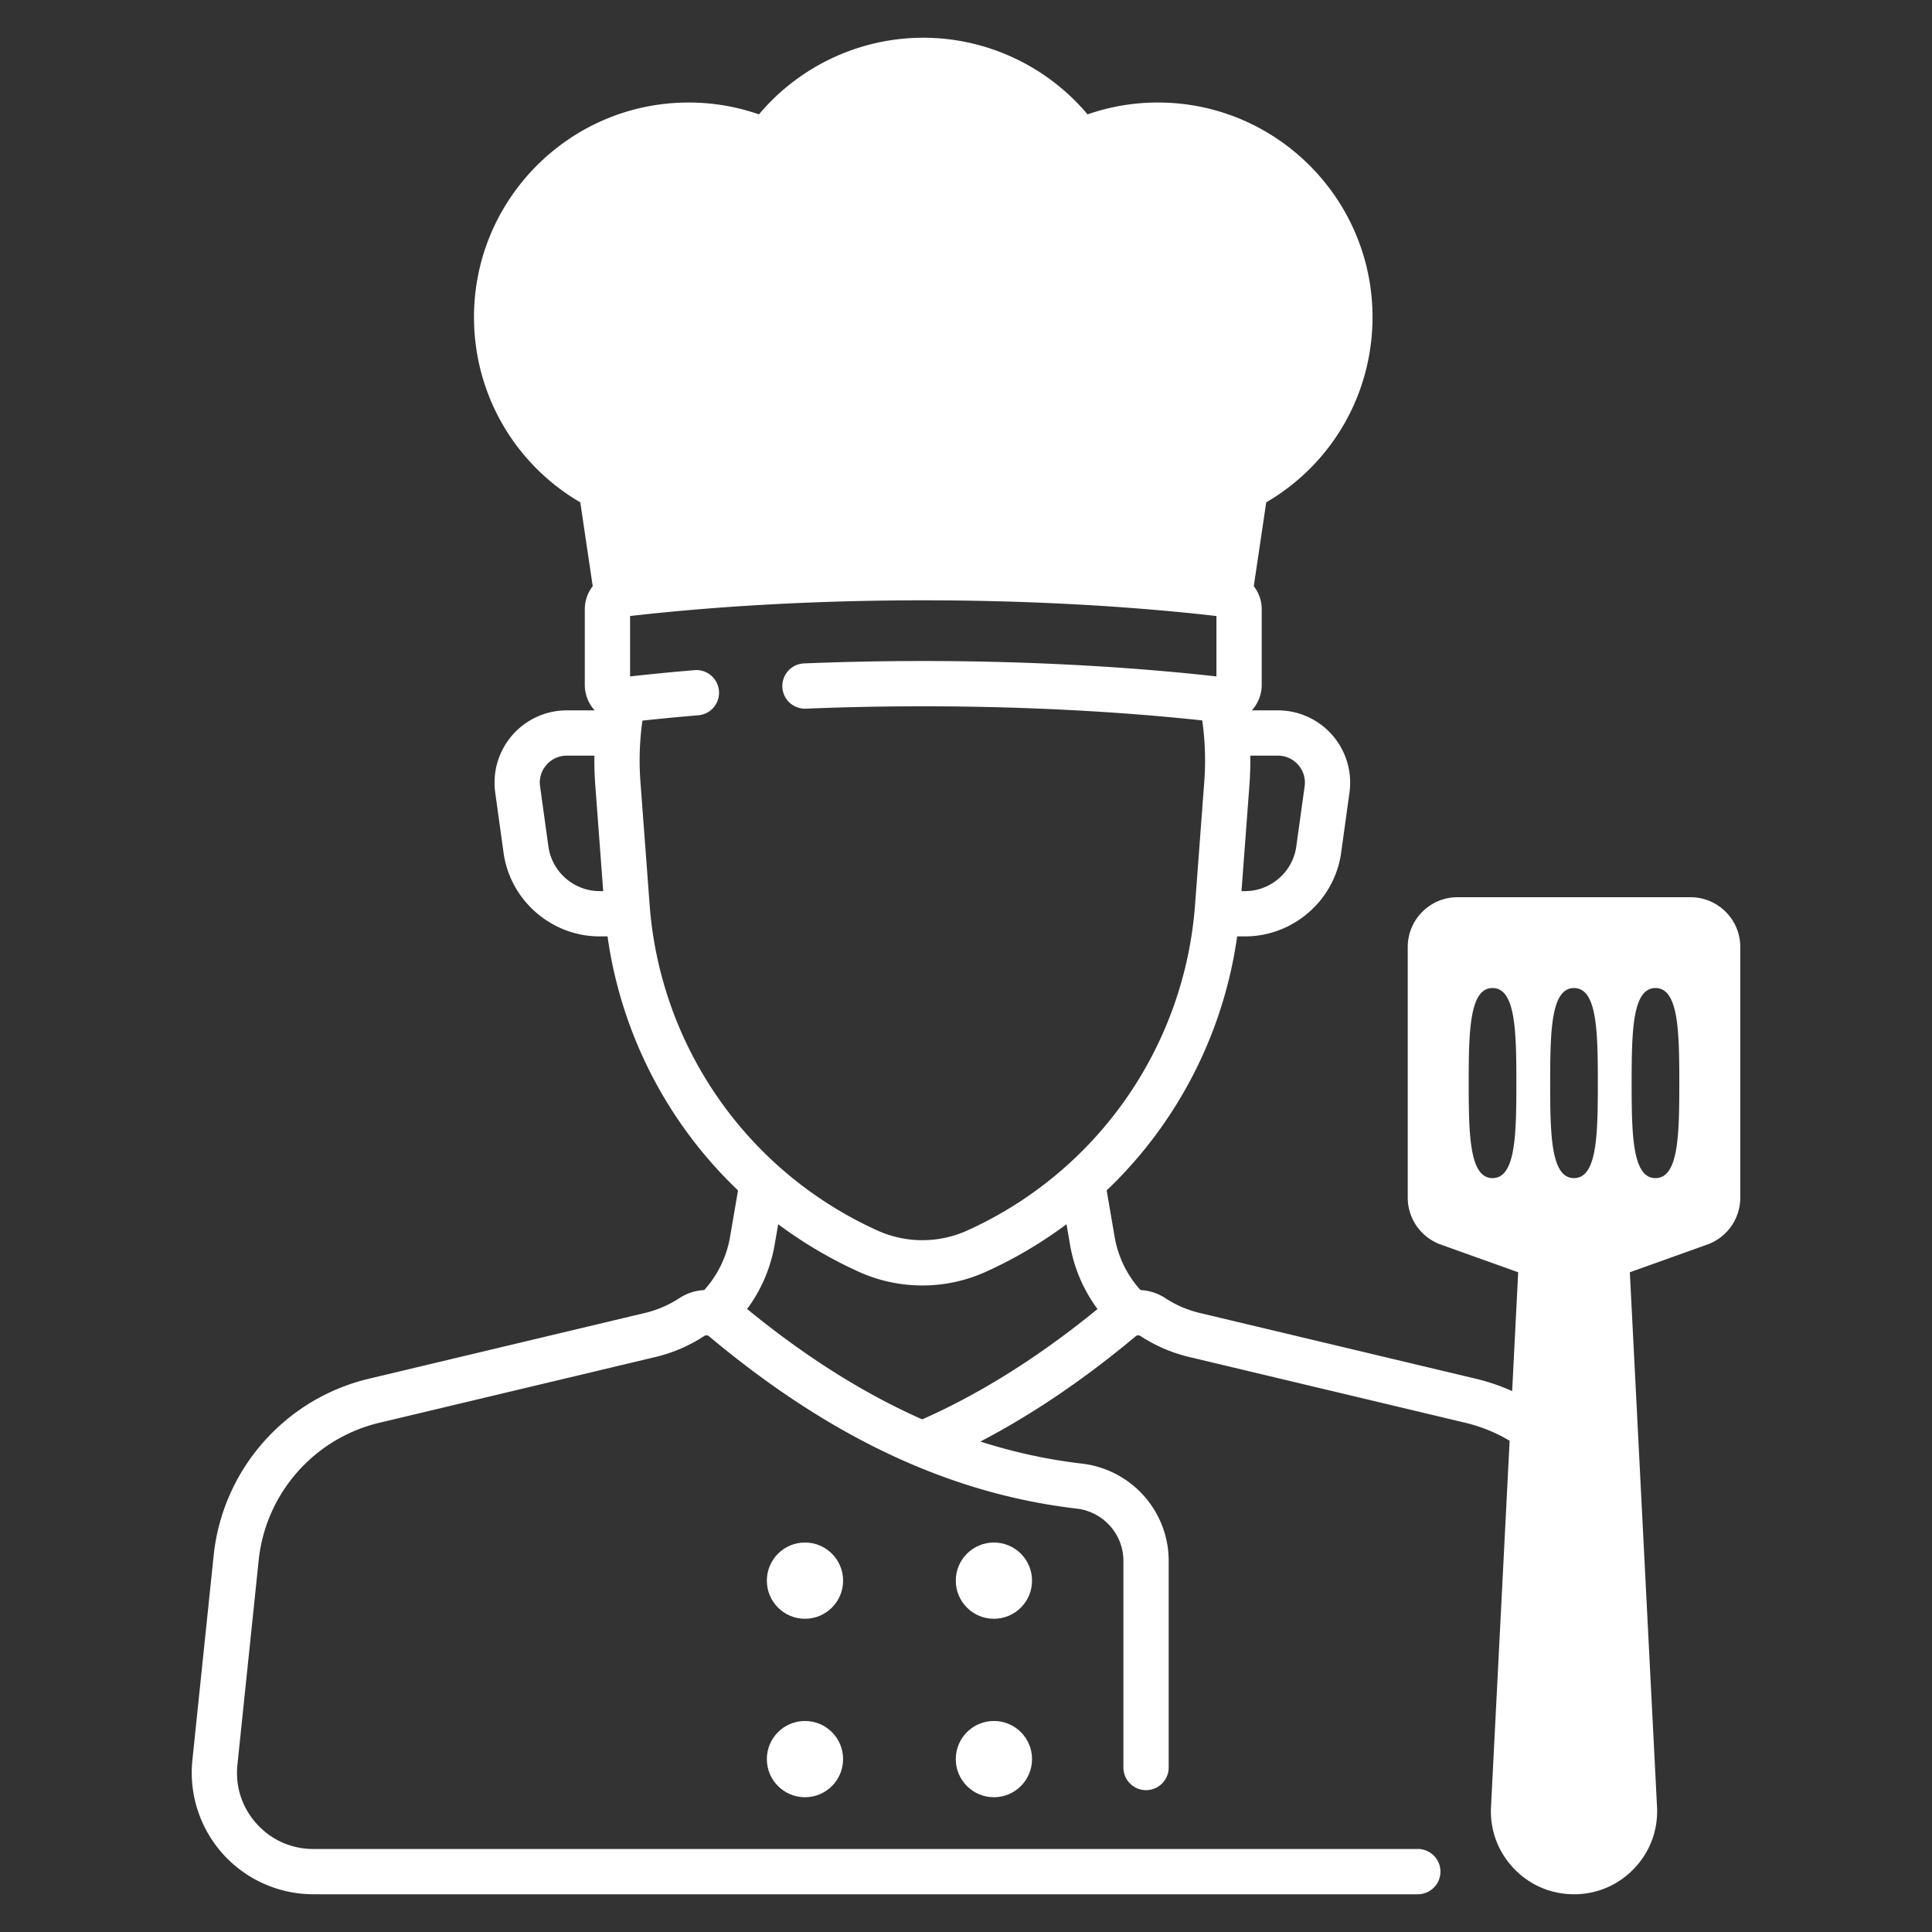 <svg xmlns="http://www.w3.org/2000/svg" version="1.1" xmlns:xlink="http://www.w3.org/1999/xlink" width="512" height="512" x="0" y="0" viewBox="0 0 512 512" style="enable-background:new 0 0 512 512" xml:space="preserve" class=""><rect x="0" y="0" width="512" height="512" fill="#333333" stroke="none"/><g><circle cx="213.326" cy="466.18" r="10.104" fill="#ffffff" opacity="1" data-original="#000000"></circle><circle cx="213.326" cy="418.888" r="10.104" fill="#ffffff" opacity="1" data-original="#000000"></circle><circle cx="263.396" cy="466.18" r="10.104" fill="#ffffff" opacity="1" data-original="#000000"></circle><circle cx="263.396" cy="418.888" r="10.104" fill="#ffffff" opacity="1" data-original="#000000"></circle><path d="M448.012 237.774h-61.765c-7.268 0-13.18 5.913-13.18 13.18v66.454a13.21 13.21 0 0 0 8.739 12.409l20.53 7.348-1.602 31.494a53.746 53.746 0 0 0-9.603-3.277l-73.215-17.442a28.771 28.771 0 0 1-9.096-3.919 13.133 13.133 0 0 0-6.576-2.139 28.018 28.018 0 0 1-6.851-14.086l-2.114-12.324a115.118 115.118 0 0 0 34.58-67.317h2.095c12.762 0 23.708-9.533 25.462-22.175l2.209-15.934a19.16 19.16 0 0 0-4.531-15.217 19.158 19.158 0 0 0-14.45-6.578h-6.892a10.014 10.014 0 0 0 2.617-6.744v-20.035a9.97 9.97 0 0 0-2.102-6.124l3.294-22.22c17.453-10.195 28.17-28.727 28.17-49.09 0-31.357-25.511-56.867-56.868-56.867a56.42 56.42 0 0 0-18.647 3.14C277.456 17.515 261.508 10 244.673 10s-32.783 7.514-43.543 20.312a56.43 56.43 0 0 0-18.649-3.141c-31.356 0-56.867 25.51-56.867 56.867 0 20.362 10.717 38.895 28.171 49.09l3.293 22.22a9.97 9.97 0 0 0-2.102 6.124v20.035c0 2.506.943 4.911 2.616 6.744h-7.371a19.157 19.157 0 0 0-14.451 6.579 19.154 19.154 0 0 0-4.53 15.216l2.208 15.934c1.753 12.642 12.698 22.175 25.461 22.175h2.095a115.12 115.12 0 0 0 34.58 67.318l-2.113 12.322a28.086 28.086 0 0 1-6.845 14.087c-2.28.108-4.552.811-6.583 2.14a28.756 28.756 0 0 1-9.092 3.917l-73.218 17.443c-22.238 5.3-38.76 24.133-41.115 46.864l-5.634 54.192a32.267 32.267 0 0 0 8.113 24.909A32.282 32.282 0 0 0 83.04 502h292.691a6 6 0 0 0 0-12H83.041c-5.806 0-11.144-2.375-15.03-6.687-3.884-4.31-5.693-9.86-5.091-15.633l5.634-54.196c1.83-17.67 14.675-32.31 31.96-36.429l73.222-17.444c4.6-1.1 8.933-2.966 12.88-5.549.404-.265.91-.248 1.259.044 32.022 26.824 63.901 41.77 97.459 45.69 7.058.825 12.38 6.784 12.38 13.86v54.753a6 6 0 1 0 12 0v-54.753c0-13.165-9.882-24.247-22.987-25.78-9.071-1.059-18.028-3.008-26.913-5.853 13.811-7.208 27.616-16.56 41.174-27.917.349-.293.856-.31 1.261-.043a40.748 40.748 0 0 0 12.882 5.549l73.219 17.443c4.2 1 8.134 2.627 11.715 4.762l-4.936 97.037c-.31 6.089 1.834 11.875 6.034 16.294 4.2 4.419 9.87 6.852 15.966 6.852 6.097 0 11.768-2.434 15.967-6.853 4.2-4.419 6.342-10.206 6.033-16.294l-7.206-141.688 20.53-7.348a13.209 13.209 0 0 0 8.738-12.409v-66.454c0-7.267-5.912-13.18-13.18-13.18zM344.045 202.71a7.065 7.065 0 0 1 1.693 5.688l-2.209 15.934c-.934 6.74-6.77 11.823-13.575 11.823h-.946l2.102-28.103c.195-2.602.267-5.205.23-7.8h7.304c2.102 0 4.02.873 5.4 2.458zm-198.71 21.623-2.209-15.935a7.067 7.067 0 0 1 1.692-5.688 7.067 7.067 0 0 1 5.403-2.459h7.302a88.23 88.23 0 0 0 .23 7.8l2.103 28.104h-.947c-6.805 0-12.64-5.083-13.574-11.822zm26.826 15.453-2.441-32.629a75.536 75.536 0 0 1 .53-16.182c4.828-.524 9.787-1 14.802-1.417a6 6 0 0 0 5.482-6.477c-.275-3.303-3.192-5.761-6.476-5.482-5.801.482-11.537 1.04-17.082 1.663v-16.01c23.756-2.723 50.576-4.161 77.697-4.161s53.94 1.438 77.696 4.162v16.009c-23.852-2.675-50.66-4.086-77.696-4.086-10.611 0-21.24.214-31.592.637a6 6 0 0 0 .49 11.99 765.083 765.083 0 0 1 31.102-.627c25.684 0 51.132 1.292 73.934 3.745.759 5.344.944 10.79.537 16.235l-2.442 32.63a103.133 103.133 0 0 1-60.355 86.307 28.905 28.905 0 0 1-23.83 0 103.135 103.135 0 0 1-60.356-86.307zm25.83 107.113a40.037 40.037 0 0 0 7.308-17.074l.925-5.395a115.255 115.255 0 0 0 21.345 12.595 40.89 40.89 0 0 0 16.863 3.638 40.883 40.883 0 0 0 16.862-3.638 115.235 115.235 0 0 0 21.345-12.595l.925 5.395a39.975 39.975 0 0 0 7.288 17.087c-15.372 12.567-30.986 22.396-46.458 29.236-15.539-6.875-30.93-16.586-46.403-29.249zm191.234-59.874c0-13.908.235-25.183 6.315-25.183s6.314 11.275 6.314 25.183-.235 25.184-6.314 25.184-6.315-11.275-6.315-25.184zm27.904 25.184c-6.079 0-6.315-11.275-6.315-25.184s.236-25.183 6.315-25.183 6.315 11.275 6.315 25.183-.236 25.184-6.315 25.184zm15.275-25.184c0-13.908.236-25.183 6.315-25.183s6.315 11.275 6.315 25.183-.236 25.184-6.315 25.184-6.315-11.275-6.315-25.184z" fill="#ffffff" opacity="1" data-original="#000000"></path></g></svg>